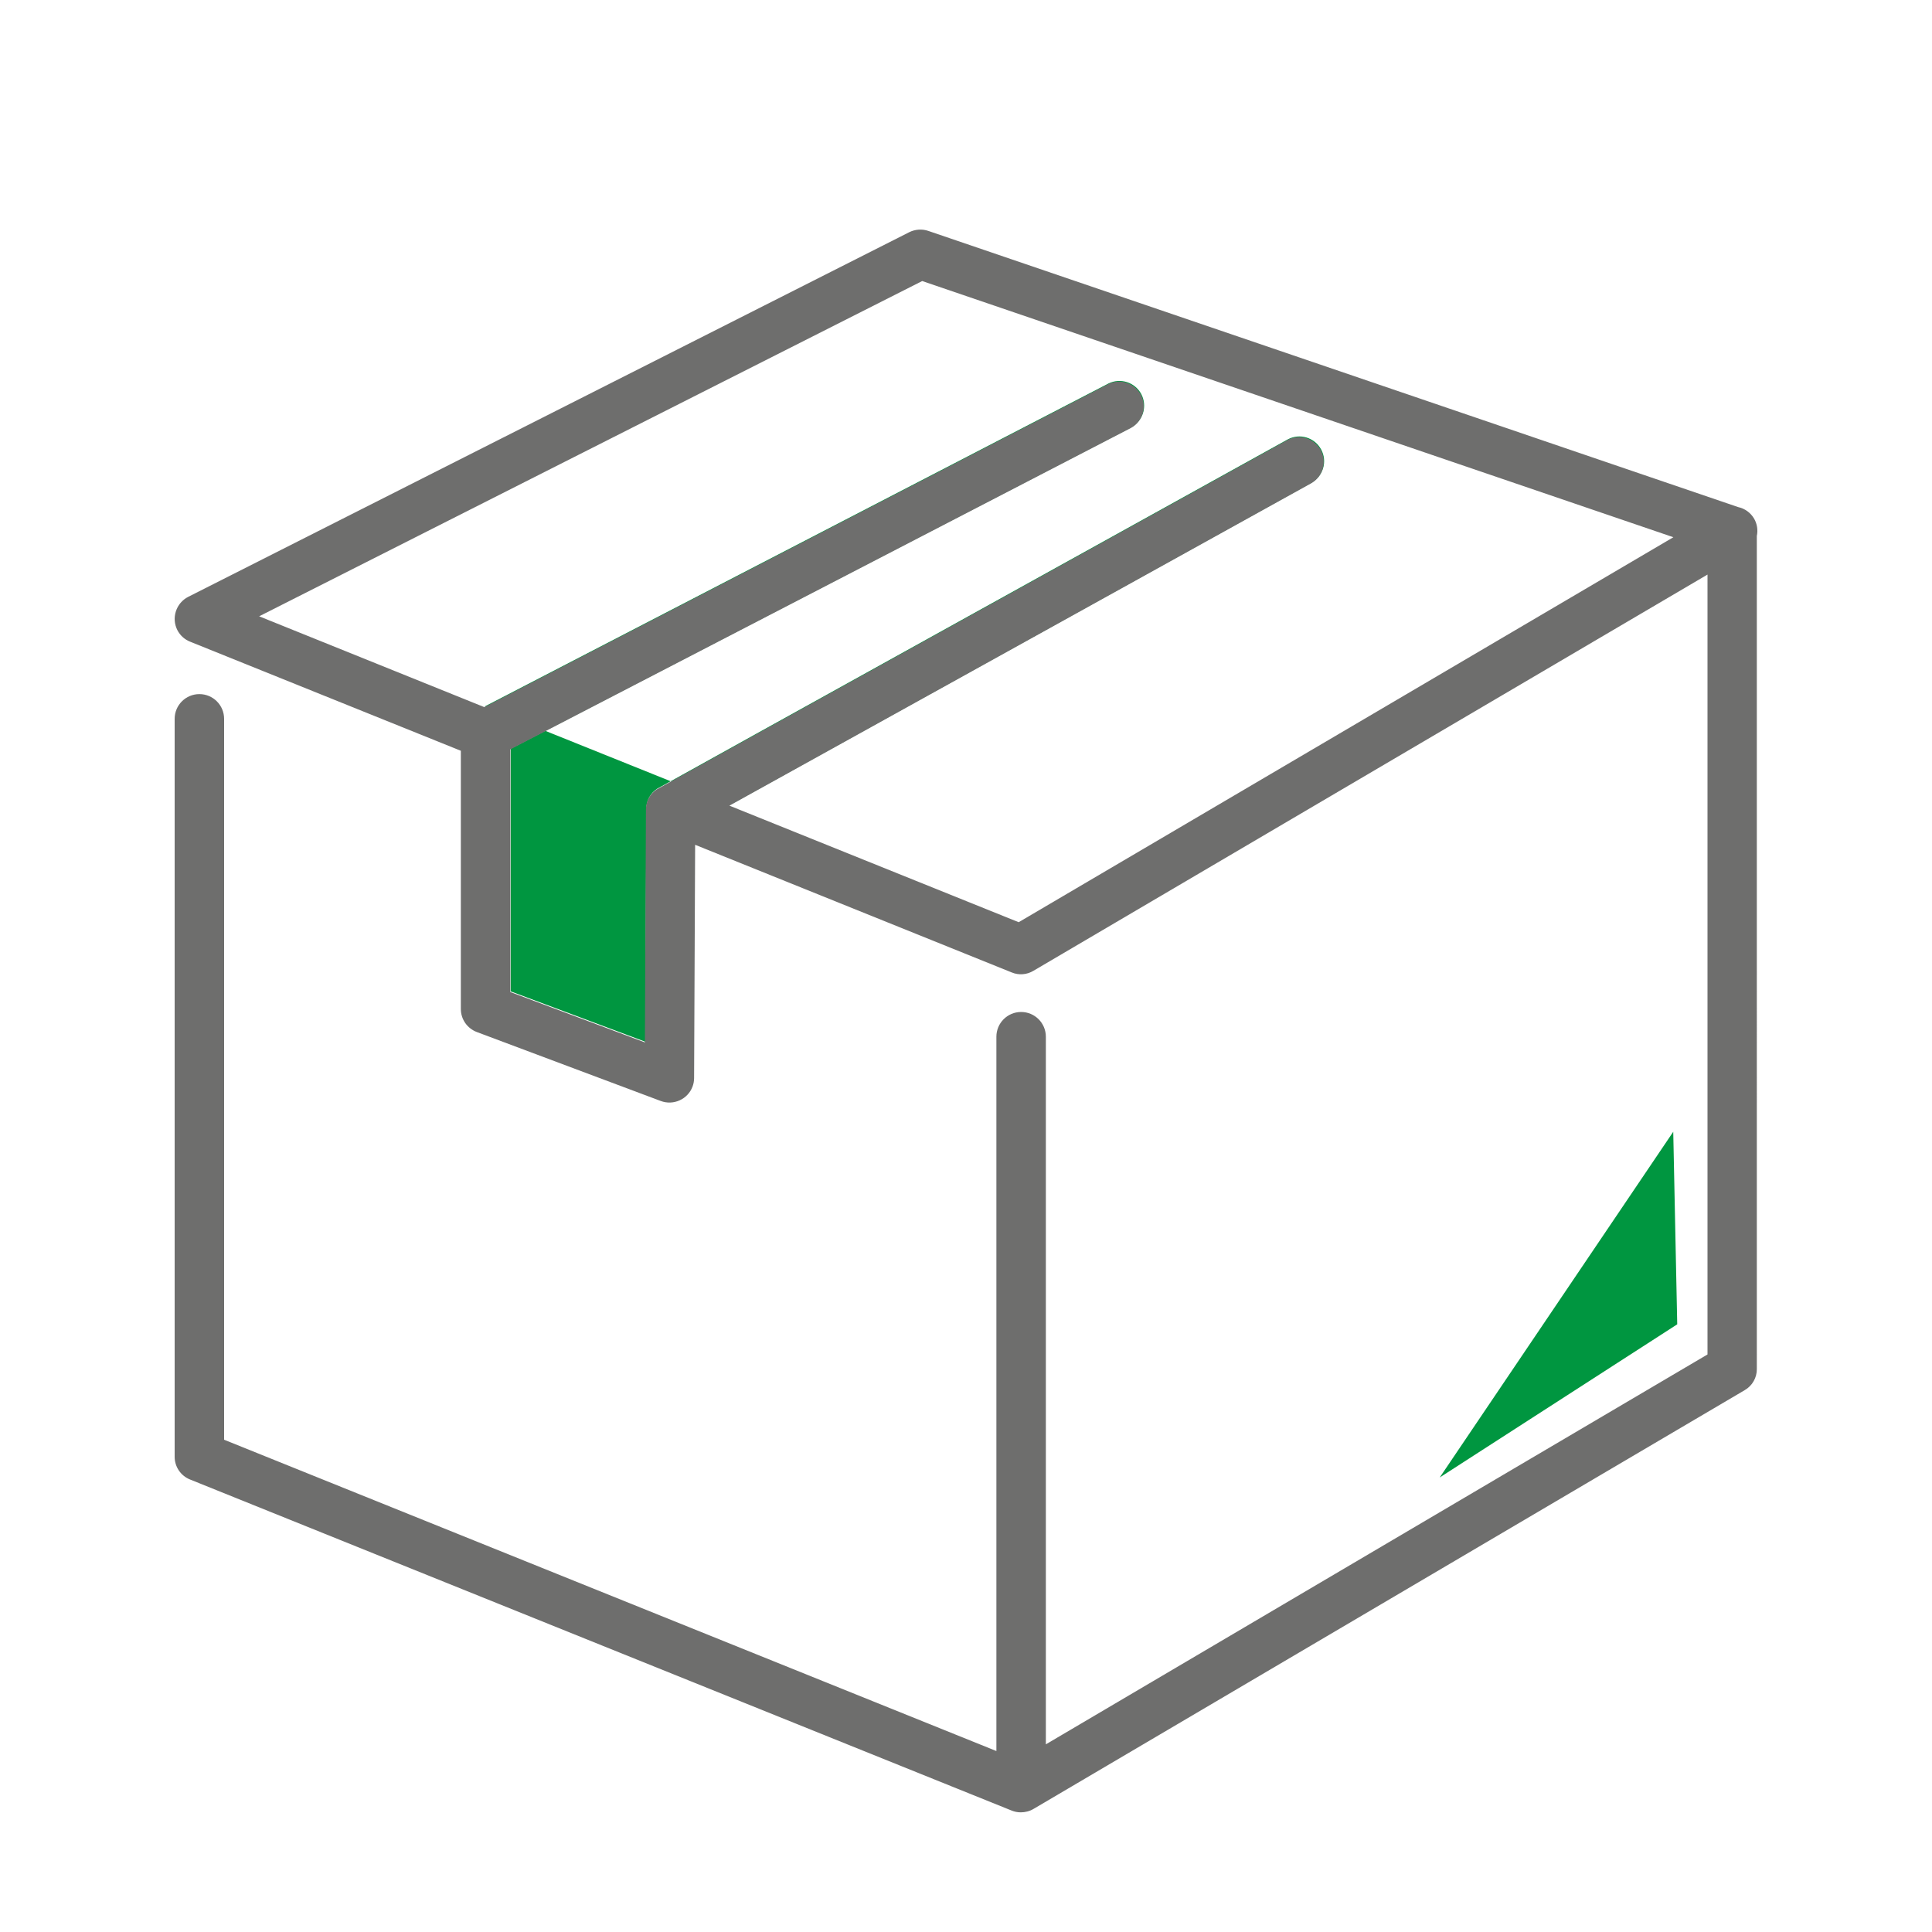 <?xml version="1.0" encoding="utf-8"?>
<!-- Generator: Adobe Illustrator 26.0.3, SVG Export Plug-In . SVG Version: 6.00 Build 0)  -->
<svg version="1.1" id="Calque_1" xmlns="http://www.w3.org/2000/svg" xmlns:xlink="http://www.w3.org/1999/xlink" x="0px" y="0px"
	 viewBox="0 0 150 150" style="enable-background:new 0 0 150 150;" xml:space="preserve">
<style type="text/css">
	.st0{fill:#009640;}
	.st1{fill:#6E6E6D;}
</style>
<g>
	<path class="st0" d="M56.66,62.5l45.14-25.01c0.93-0.51,1.28-1.67,0.77-2.6c-0.51-0.93-1.67-1.28-2.6-0.77
		c-0.01,0-0.02,0.01-0.02,0.01c0,0-48.69,26.96-48.95,27.12c-0.52,0.35-0.83,0.94-0.82,1.57l-0.08,18.06l-10.45-3.91V58.13
		l48.18-24.95c0.93-0.51,1.27-1.67,0.77-2.6c-0.49-0.9-1.61-1.26-2.53-0.81L37.63,54.85"/>
	<path class="st1" d="M136.19,40.27c-0.27-0.46-0.72-0.79-1.24-0.9L72.08,17.93c-0.49-0.17-1.03-0.13-1.49,0.1L14.61,46.34
		c-0.94,0.48-1.32,1.64-0.84,2.58c0.21,0.41,0.56,0.73,0.99,0.9l21.02,8.47v20.05c0,0.8,0.5,1.51,1.25,1.79l14.27,5.35
		c0.99,0.37,2.1-0.13,2.47-1.12c0.08-0.21,0.12-0.44,0.12-0.67l0.08-18.1l24.58,9.91c0.55,0.23,1.18,0.18,1.69-0.13l52.33-30.76
		v60.55l-51.37,30.27V80.49c0-1.06-0.86-1.92-1.92-1.92c-1.06,0-1.92,0.86-1.92,1.92v55.46L17.4,111.78V55.81
		c0-1.06-0.86-1.92-1.92-1.92s-1.92,0.86-1.92,1.92v57.27c-0.01,0.79,0.47,1.5,1.2,1.79l63.78,25.7c0.22,0.09,0.46,0.14,0.71,0.14
		c0.35,0,0.7-0.09,1-0.27l55.21-32.51c0.59-0.34,0.95-0.97,0.94-1.65V41.61C136.5,41.15,136.42,40.67,136.19,40.27z M79.09,71.6
		l-22.46-9.05l45.14-25.01c0.93-0.51,1.28-1.67,0.77-2.6c-0.51-0.93-1.67-1.28-2.6-0.77c-0.01,0-0.02,0.01-0.02,0.01
		c0,0-48.69,26.96-48.95,27.12c-0.52,0.35-0.83,0.94-0.82,1.57l-0.08,18.06l-10.45-3.91V58.18L87.8,33.23
		c0.93-0.51,1.27-1.67,0.77-2.6c-0.49-0.9-1.61-1.26-2.53-0.81L37.6,54.9l-17.48-7.05L71.6,21.82l58.32,19.89L79.09,71.6z"/>
	<polyline class="st0" points="111.78,114.71 130.22,102.82 129.91,87.87 	"/>
</g>
</svg>
